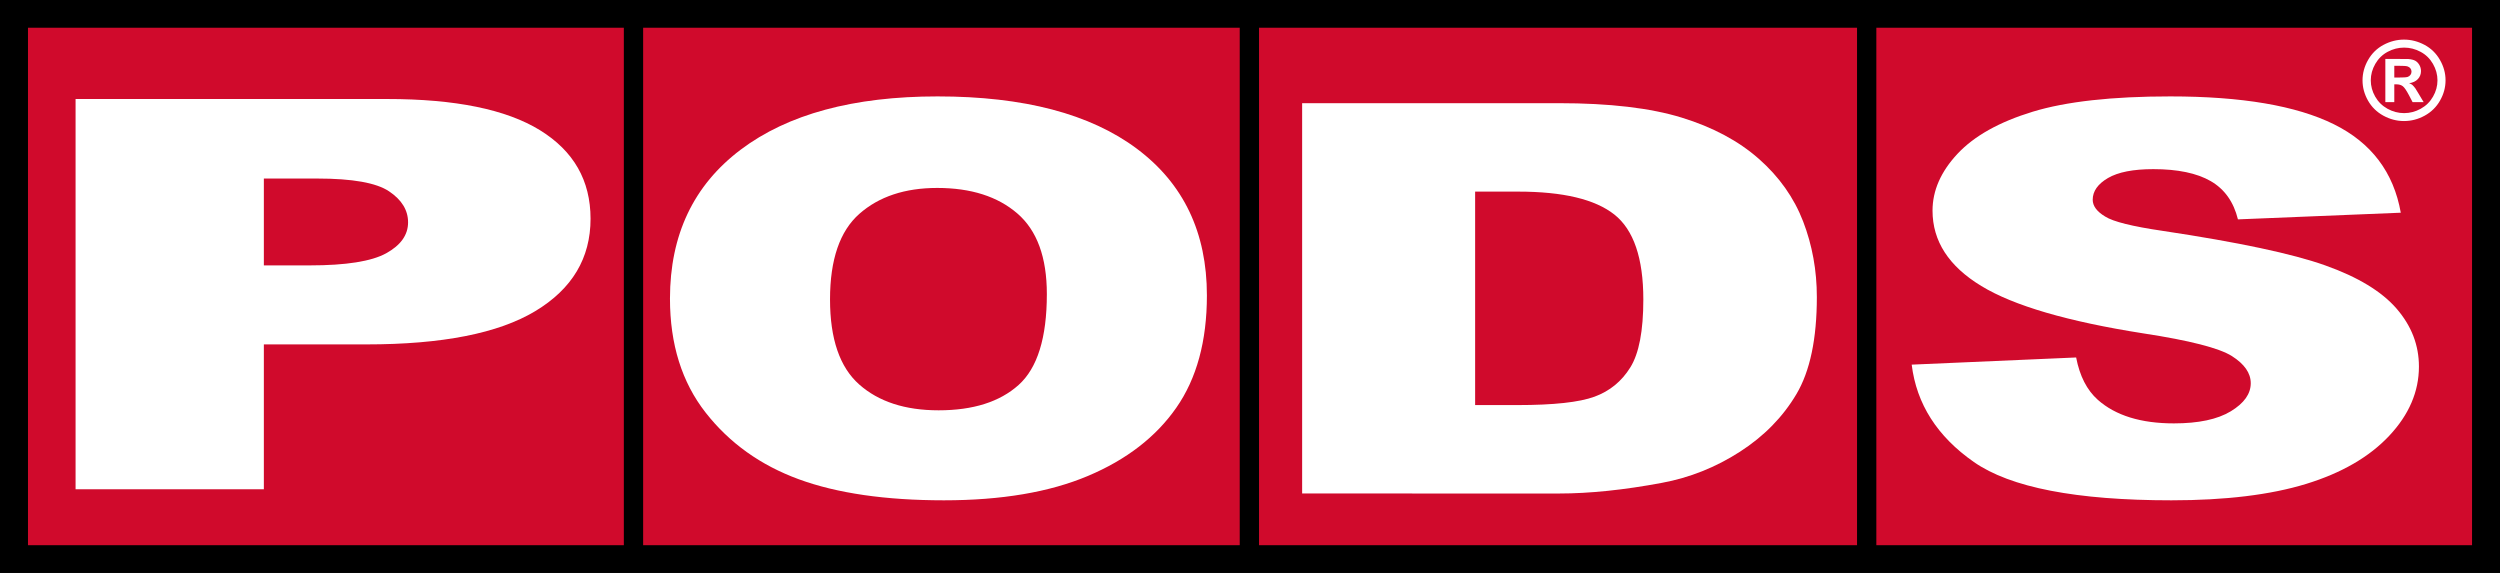 <svg width="96" height="22" viewBox="0 0 96 22" fill="none" xmlns="http://www.w3.org/2000/svg">
<rect x="0" y="0" width="96" height="22" fill="#333333" stroke="none"/>
<g clip-path="url(#clip0_35_432)">
<path d="M95.668 21.676H0.333V0.324H95.668V21.676Z" fill="#D00A2C"/>
<path d="M95.668 21.676H0.333V0.324H95.668V21.676Z" stroke="black" stroke-width="1.483"/>
<path d="M10.132 10.191H11.898C13.288 10.191 14.265 10.036 14.827 9.727C15.389 9.417 15.67 9.021 15.67 8.539C15.67 8.07 15.426 7.672 14.938 7.346C14.45 7.019 13.533 6.856 12.185 6.856H10.132V10.191ZM2.902 3.802H14.872C17.479 3.802 19.432 4.2 20.73 4.997C22.028 5.795 22.677 6.929 22.677 8.401C22.677 9.913 21.97 11.096 20.555 11.947C19.139 12.799 16.979 13.225 14.075 13.225H10.132V18.789H2.902V3.802Z" fill="white"/>
<path d="M31.873 11.497C31.873 13.012 32.246 14.101 32.993 14.763C33.74 15.425 34.757 15.756 36.043 15.756C37.365 15.756 38.389 15.432 39.113 14.784C39.837 14.135 40.199 12.972 40.199 11.292C40.199 9.88 39.821 8.847 39.065 8.196C38.309 7.544 37.284 7.217 35.989 7.217C34.748 7.217 33.752 7.549 33 8.211C32.249 8.873 31.873 9.969 31.873 11.497ZM25.727 11.467C25.727 9.019 26.632 7.113 28.442 5.748C30.251 4.384 32.772 3.702 36.002 3.702C39.314 3.702 41.865 4.372 43.657 5.712C45.449 7.052 46.345 8.93 46.345 11.344C46.345 13.097 45.953 14.535 45.17 15.657C44.388 16.779 43.257 17.652 41.777 18.276C40.298 18.9 38.454 19.212 36.246 19.212C34.002 19.212 32.145 18.942 30.675 18.404C29.204 17.865 28.012 17.013 27.098 15.846C26.184 14.68 25.727 13.22 25.727 11.467Z" fill="white"/>
<path d="M56.645 7.358V15.555H58.271C59.657 15.555 60.643 15.448 61.229 15.233C61.815 15.018 62.273 14.643 62.605 14.107C62.938 13.572 63.104 12.704 63.104 11.503C63.104 9.913 62.732 8.825 61.991 8.238C61.248 7.651 60.018 7.358 58.3 7.358H56.645ZM50.002 3.962H59.863C61.806 3.962 63.377 4.147 64.573 4.515C65.77 4.883 66.759 5.411 67.54 6.1C68.321 6.788 68.888 7.589 69.24 8.502C69.591 9.415 69.767 10.384 69.767 11.405C69.767 13.008 69.506 14.25 68.984 15.132C68.461 16.015 67.735 16.754 66.807 17.351C65.879 17.947 64.883 18.344 63.819 18.541C62.363 18.814 61.044 18.951 59.863 18.951L50.002 18.95V3.962Z" fill="white"/>
<path d="M73.409 14.002L79.724 13.727C79.86 14.439 80.138 14.981 80.557 15.354C81.239 15.957 82.212 16.258 83.478 16.258C84.423 16.258 85.151 16.104 85.662 15.794C86.173 15.484 86.429 15.124 86.429 14.715C86.429 14.326 86.187 13.979 85.703 13.672C85.218 13.366 84.088 13.075 82.311 12.803C79.4 12.346 77.324 11.739 76.084 10.983C74.834 10.226 74.209 9.261 74.209 8.089C74.209 7.319 74.528 6.591 75.168 5.906C75.809 5.221 76.771 4.682 78.055 4.29C79.34 3.898 81.102 3.702 83.339 3.702C86.084 3.702 88.178 4.058 89.619 4.77C91.059 5.482 91.916 6.615 92.19 8.168L85.937 8.424C85.771 7.75 85.422 7.261 84.89 6.954C84.358 6.648 83.624 6.495 82.687 6.495C81.916 6.495 81.335 6.609 80.945 6.837C80.555 7.066 80.36 7.343 80.36 7.67C80.36 7.909 80.519 8.124 80.837 8.314C81.145 8.512 81.886 8.696 83.057 8.867C85.958 9.303 88.035 9.744 89.291 10.192C90.546 10.638 91.459 11.193 92.031 11.854C92.602 12.516 92.887 13.256 92.887 14.075C92.887 15.037 92.507 15.924 91.745 16.735C90.983 17.547 89.919 18.163 88.553 18.583C87.186 19.002 85.462 19.212 83.382 19.212C79.731 19.212 77.202 18.722 75.796 17.741C74.39 16.76 73.595 15.514 73.409 14.002Z" fill="white"/>
<path d="M24.326 0.619V21.513M47.976 0.559V21.775M71.681 0.458V21.674" stroke="black" stroke-width="0.741"/>
<path d="M91.941 2.978H92.079C92.277 2.978 92.4 2.97 92.447 2.956C92.495 2.941 92.533 2.914 92.56 2.877C92.588 2.84 92.602 2.798 92.602 2.75C92.602 2.704 92.588 2.663 92.561 2.627C92.534 2.591 92.496 2.565 92.446 2.549C92.396 2.533 92.274 2.526 92.079 2.526H91.941L91.941 2.978ZM91.597 3.922V2.263H91.939C92.261 2.263 92.441 2.264 92.48 2.266C92.593 2.276 92.682 2.298 92.745 2.332C92.807 2.367 92.86 2.42 92.902 2.492C92.944 2.563 92.966 2.642 92.966 2.729C92.966 2.849 92.926 2.952 92.846 3.037C92.767 3.122 92.655 3.175 92.511 3.195C92.562 3.214 92.602 3.235 92.629 3.257C92.657 3.28 92.695 3.322 92.744 3.385C92.756 3.402 92.798 3.469 92.868 3.587L93.068 3.922H92.643L92.502 3.652C92.406 3.471 92.328 3.357 92.265 3.309C92.203 3.263 92.125 3.239 92.03 3.239H91.941V3.922L91.597 3.922ZM92.317 1.828C92.098 1.828 91.888 1.881 91.687 1.989C91.487 2.096 91.328 2.251 91.212 2.452C91.096 2.654 91.038 2.864 91.038 3.085C91.038 3.304 91.095 3.513 91.208 3.711C91.321 3.91 91.479 4.065 91.681 4.177C91.884 4.288 92.095 4.344 92.317 4.344C92.54 4.344 92.754 4.288 92.954 4.177C93.157 4.065 93.314 3.91 93.428 3.711C93.542 3.513 93.599 3.304 93.599 3.085C93.599 2.864 93.541 2.654 93.425 2.452C93.309 2.251 93.151 2.096 92.948 1.989C92.747 1.881 92.536 1.828 92.317 1.828ZM92.314 1.521C92.588 1.521 92.85 1.589 93.101 1.722C93.352 1.856 93.55 2.049 93.693 2.299C93.837 2.549 93.909 2.811 93.909 3.084C93.909 3.357 93.838 3.616 93.697 3.863C93.557 4.11 93.36 4.303 93.109 4.441C92.857 4.579 92.592 4.648 92.314 4.648C92.037 4.648 91.773 4.579 91.52 4.441C91.269 4.303 91.072 4.11 90.931 3.863C90.791 3.616 90.721 3.357 90.721 3.084C90.721 2.811 90.793 2.549 90.936 2.299C91.08 2.049 91.276 1.856 91.528 1.722C91.779 1.589 92.041 1.521 92.314 1.521Z" fill="white"/>
</g>
<defs>
<clipPath id="clip0_35_432">
<rect width="96" height="22" fill="white"/>
</clipPath>
</defs>
</svg>
